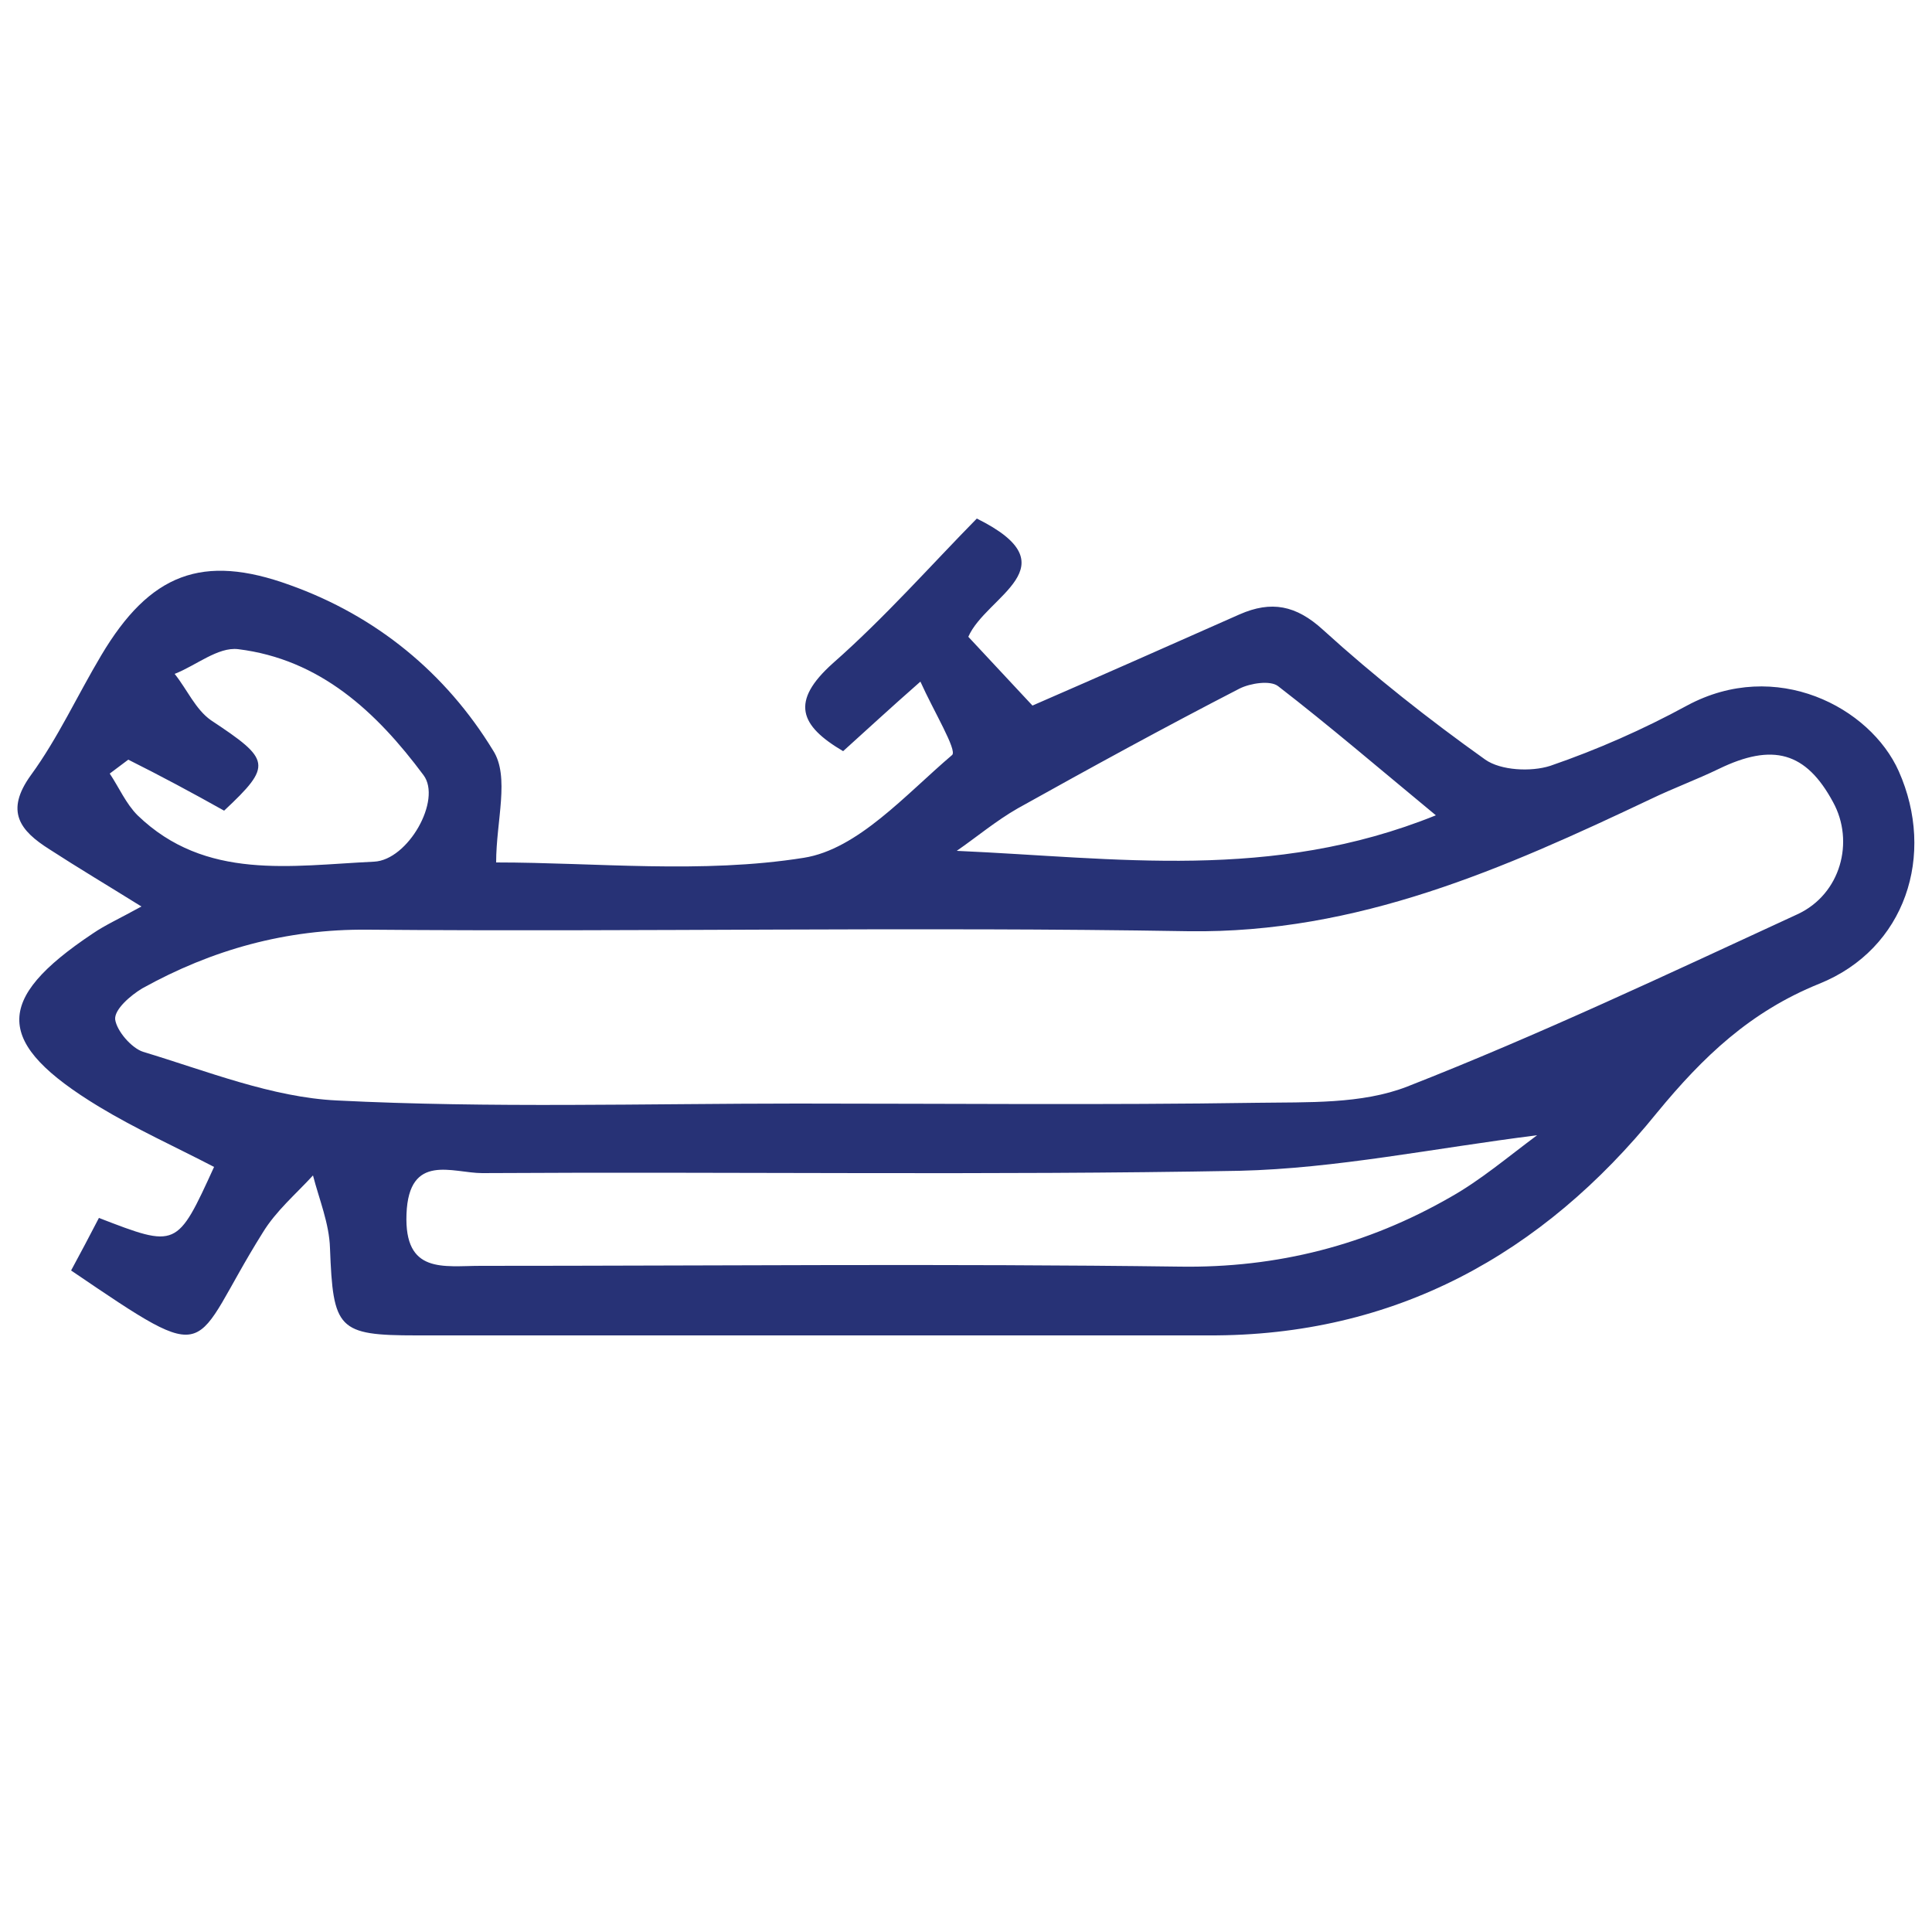 <?xml version="1.0" encoding="utf-8"?>
<!-- Generator: Adobe Illustrator 23.0.2, SVG Export Plug-In . SVG Version: 6.00 Build 0)  -->
<svg version="1.1" id="Layer_1" xmlns="http://www.w3.org/2000/svg" xmlns:xlink="http://www.w3.org/1999/xlink" x="0px" y="0px"
	 viewBox="0 0 250 250" style="enable-background:new 0 0 250 250;" xml:space="preserve">
<style type="text/css">
	.st0{fill:#273276;}
</style>
<path class="st0" d="M64.2,111.6c12.9,0,26.6,1.5,39.8-0.6c7-1.1,13.2-8.2,19.2-13.3c0.7-0.6-2.4-5.7-4.1-9.5c-4.1,3.6-7,6.3-10,9
	c-5.6-3.3-6.9-6.4-1.3-11.4c6.7-5.9,12.7-12.7,18.6-18.7c12.5,6.2,1.2,10-1.1,15.3c2.8,3,5.6,6,8.3,8.9c9.2-4,18-7.9,26.8-11.8
	c4.1-1.8,7.3-1.2,10.8,2c6.6,6,13.7,11.6,21,16.8c2,1.4,5.9,1.6,8.4,0.8c6.1-2.1,12-4.7,17.7-7.8c11.5-6.2,23.7,0.2,27.4,8.5
	c4.8,10.8,0.9,23-10.3,27.5c-8.9,3.6-15,9.4-21,16.7c-14.8,18.3-33.9,28.9-58,28.8c-34.2,0-68.3,0-102.5,0
	c-10.2,0-10.8-0.8-11.2-11.3c-0.1-3.2-1.4-6.3-2.2-9.4c-2.2,2.4-4.8,4.6-6.5,7.4c-9.6,15.3-5.8,17.8-24.8,4.9
	c1.2-2.2,2.4-4.5,3.6-6.8c10.1,3.9,10.1,3.9,14.9-6.6c-5-2.6-10.1-4.9-14.9-7.8c-13.5-8.2-13.7-13.8-0.8-22.4
	c1.6-1.1,3.4-1.9,6.3-3.5c-4.5-2.8-8.2-5-11.9-7.4c-3.8-2.4-5.8-4.9-2.4-9.6c3.5-4.8,6-10.3,9.1-15.5c6.3-10.6,13.1-13.2,24.4-9.1
	c11.2,4,20.2,11.4,26.3,21.4C66,100.5,64.2,106.2,64.2,111.6z M103.2,142.8c19.8,0,39.7,0.2,59.5-0.1c6.5-0.1,13.5,0.2,19.4-2.1
	c17.1-6.7,33.8-14.6,50.5-22.3c5.6-2.6,7.4-9.4,4.6-14.5c-3.5-6.5-7.8-7.7-14.8-4.3c-2.9,1.4-5.9,2.5-8.8,3.9
	c-19,9-37.9,17.4-59.8,17.1c-35.4-0.6-70.8,0.1-106.2-0.2c-10.6-0.1-20.2,2.6-29.2,7.6c-1.5,0.9-3.6,2.7-3.5,4
	c0.2,1.5,2.1,3.7,3.6,4.2c8.3,2.5,16.7,5.9,25.1,6.3C63.5,143.4,83.4,142.8,103.2,142.8z M198.9,146.9c-13.5,1.7-26,4.3-38.5,4.6
	c-32.7,0.6-65.3,0.1-98,0.3c-3.8,0-9.5-2.7-9.8,5.3c-0.3,7.8,4.8,6.7,9.6,6.7c30.2,0,60.3-0.3,90.4,0.1c12.7,0.2,24.3-2.8,35.1-9
	C191.6,152.7,195,149.8,198.9,146.9z M185.8,105.5c-7.5-6.2-13.8-11.6-20.4-16.7c-1-0.8-3.6-0.4-5,0.3c-9.7,5-19.2,10.2-28.7,15.5
	c-2.8,1.6-5.3,3.7-7.9,5.5C144.4,111,164.5,114.1,185.8,105.5z M16.6,98.3c-0.8,0.6-1.6,1.2-2.4,1.8c1.2,1.8,2.1,3.9,3.6,5.4
	c8.8,8.5,19.9,6.5,30.6,6c4.4-0.2,8.8-8,6.4-11.2c-6.1-8.2-13.4-15-24-16.3c-2.6-0.3-5.4,2.1-8.2,3.2c1.6,2,2.7,4.6,4.7,6
	c7.7,5.1,8,5.8,1.7,11.7C24.9,102.6,20.8,100.4,16.6,98.3z"/>
</svg>
